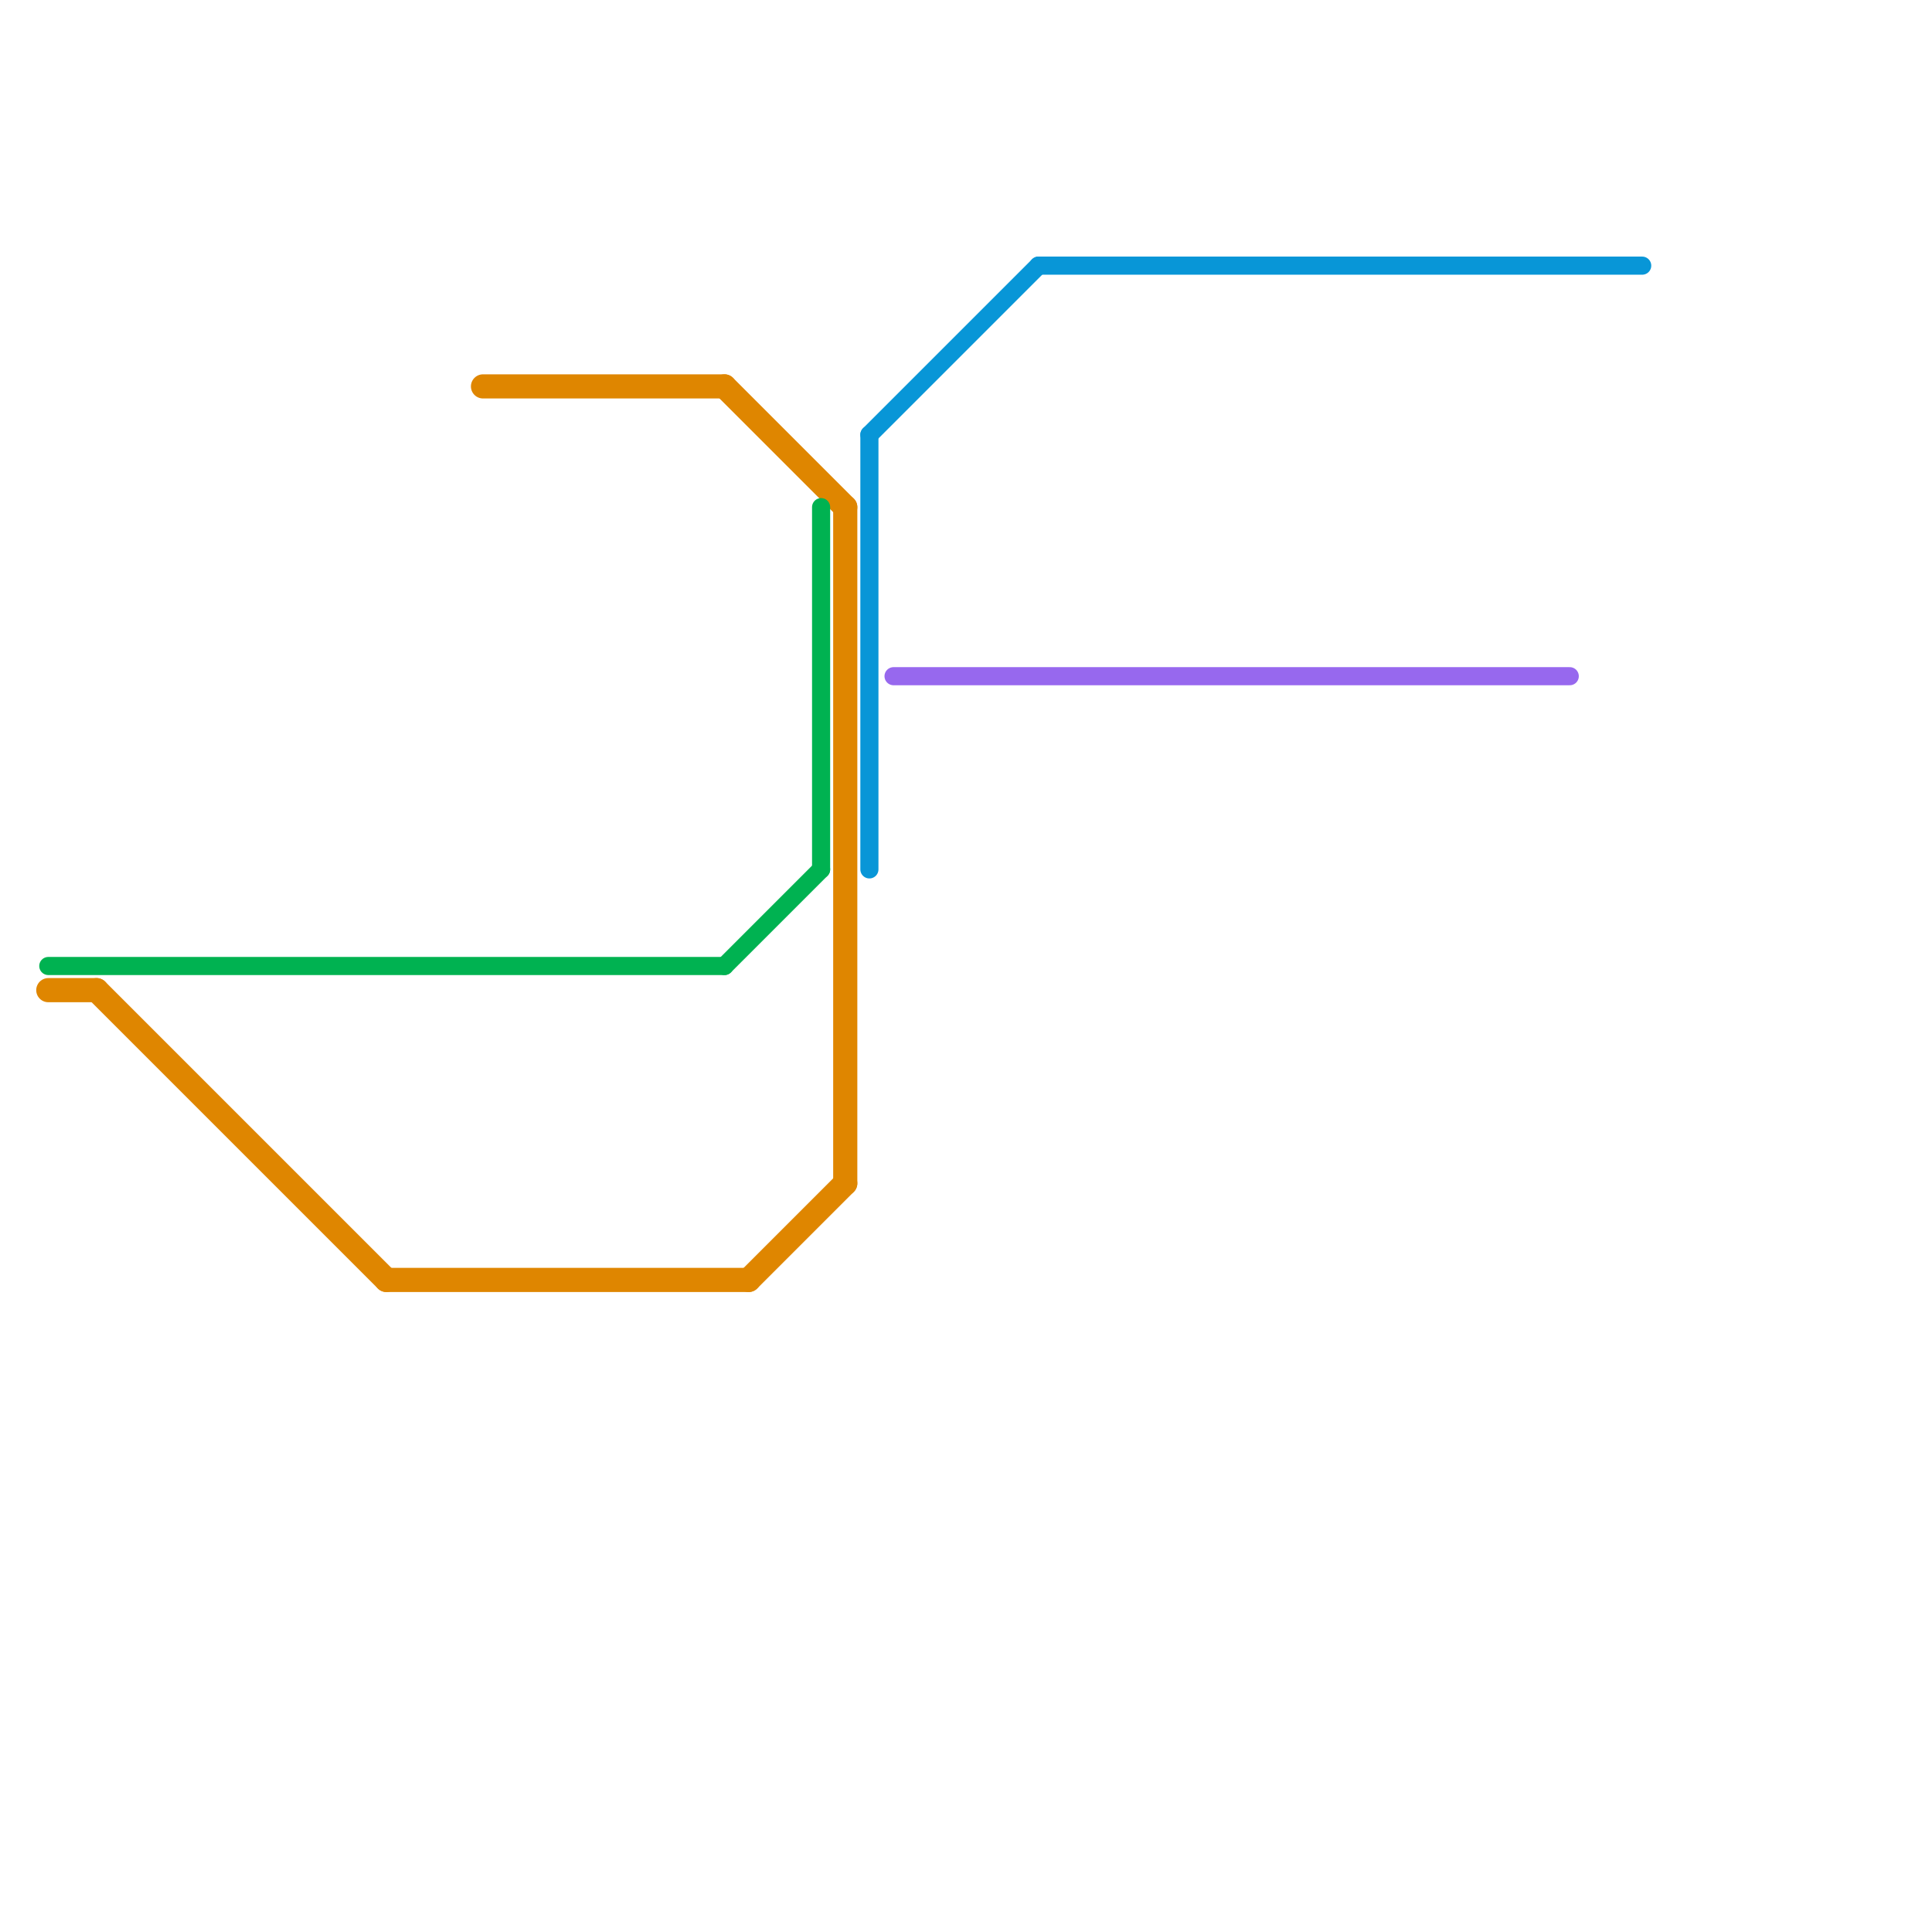 
<svg version="1.1" xmlns="http://www.w3.org/2000/svg" viewBox="0 0 80 80">
<style>text { font: 1px Helvetica; font-weight: 600; white-space: pre; dominant-baseline: central; } line { stroke-width: 0.75; fill: none; stroke-linecap: round; stroke-linejoin: round; } .c0 { stroke: #0896d7 } .c1 { stroke: #df8600 } .c2 { stroke: #00b251 } .c3 { stroke: #9768ee } .w2 { stroke-width: .75; }.w1 { stroke-width: 1; }</style><defs></defs><line class="c0 " x1="36" y1="18" x2="36" y2="36"/><line class="c0 " x1="36" y1="18" x2="43" y2="11"/><line class="c0 " x1="43" y1="11" x2="68" y2="11"/><line class="c1 w1" x1="16" y1="53" x2="31" y2="53"/><line class="c1 w1" x1="30" y1="16" x2="35" y2="21"/><line class="c1 w1" x1="31" y1="53" x2="35" y2="49"/><line class="c1 w1" x1="35" y1="21" x2="35" y2="49"/><line class="c1 w1" x1="20" y1="16" x2="30" y2="16"/><line class="c1 w1" x1="4" y1="41" x2="16" y2="53"/><line class="c1 w1" x1="2" y1="41" x2="4" y2="41"/><line class="c2 " x1="34" y1="21" x2="34" y2="36"/><line class="c2 " x1="30" y1="40" x2="34" y2="36"/><line class="c2 " x1="2" y1="40" x2="30" y2="40"/><line class="c3 " x1="37" y1="28" x2="65" y2="28"/>
</svg>
